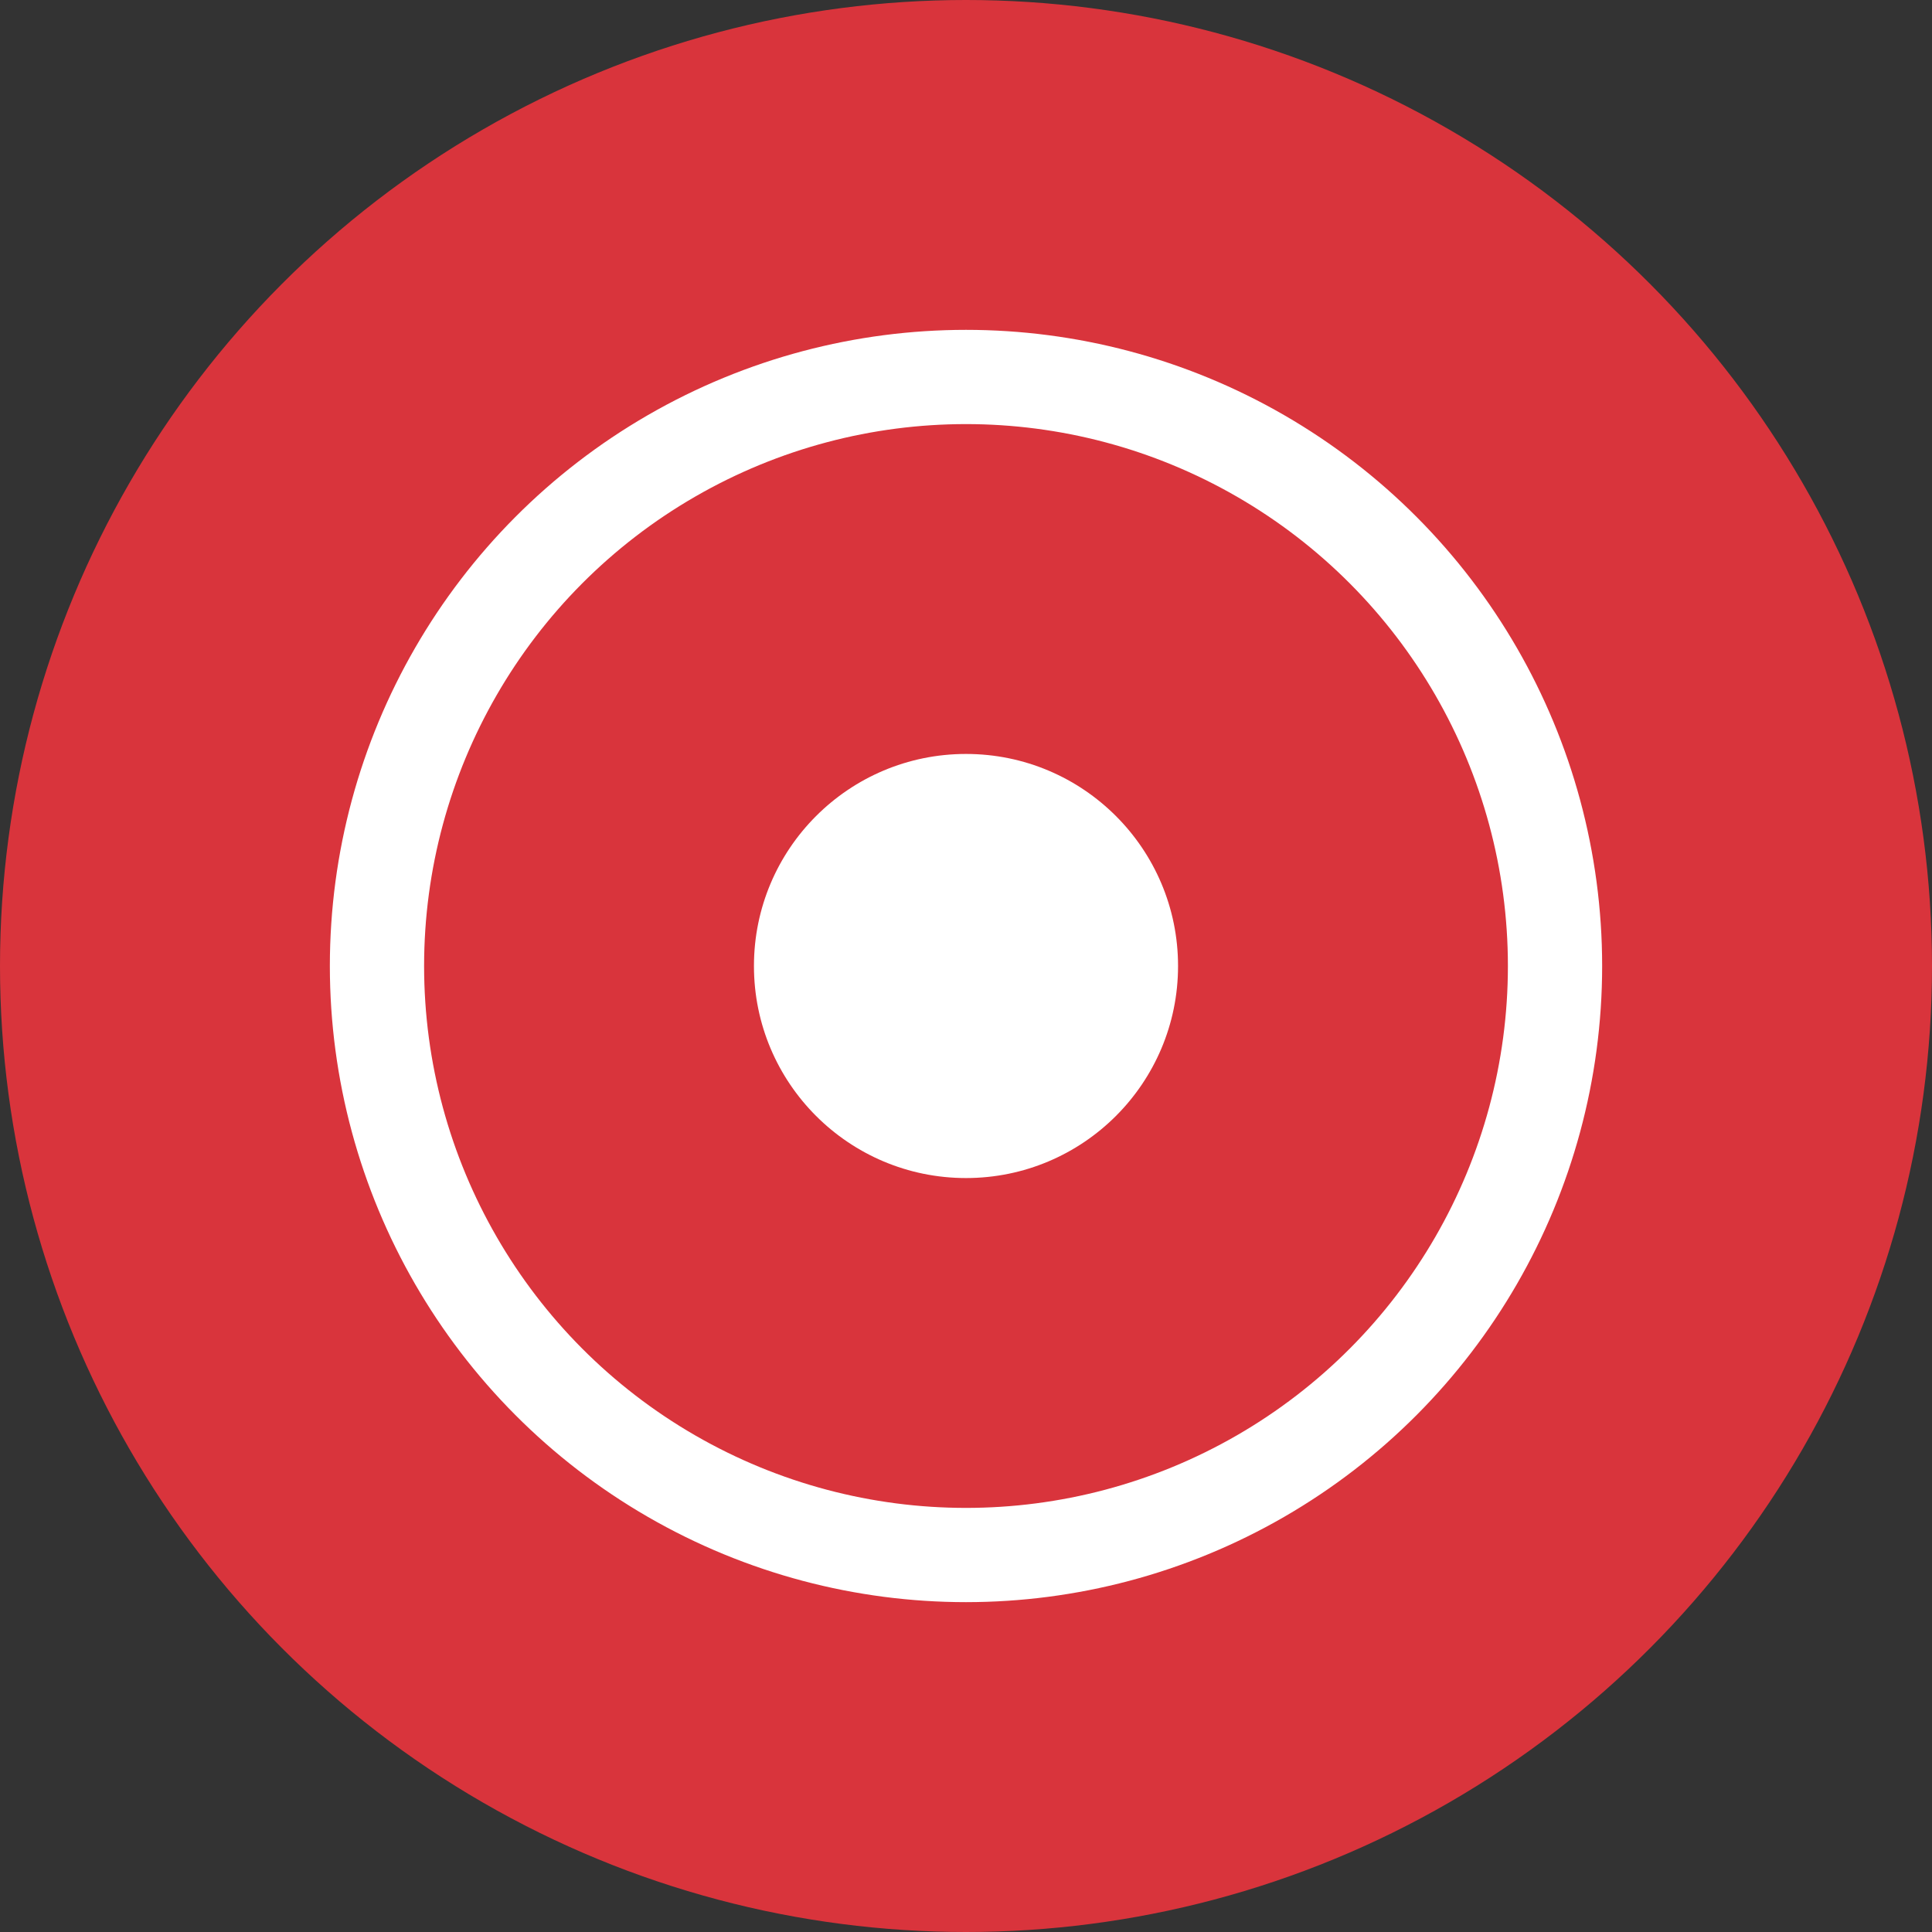 <?xml version="1.0" encoding="UTF-8"?>
<svg width="41px" height="41px" viewBox="0 0 41 41" version="1.1" xmlns="http://www.w3.org/2000/svg" xmlns:xlink="http://www.w3.org/1999/xlink">
    <rect x="0" y="0" width="41" height="41" fill="#333333" stroke="none"/>
    <!-- Generator: Sketch 52.6 (67491) - http://www.bohemiancoding.com/sketch -->
    <title>Group 20 Copy</title>
    <desc>Created with Sketch.</desc>
    <g id="WEB" stroke="none" stroke-width="1" fill="none" fill-rule="evenodd">
        <g id="AMENIDADES" transform="translate(-989, -4402)" fill-rule="nonzero">
            <g id="Group-20-Copy" transform="translate(989, 4402)">
                <circle id="Oval" fill="#D9343C" cx="20.5" cy="20.5" r="20.5"></circle>
                <circle id="Oval" stroke="#FFFFFF" stroke-width="2" cx="20.5" cy="20.5" r="12.5"></circle>
                <circle id="Oval" fill="#FFFFFF" cx="20.5" cy="20.5" r="4.5"></circle>
            </g>
        </g>
    </g>
</svg>